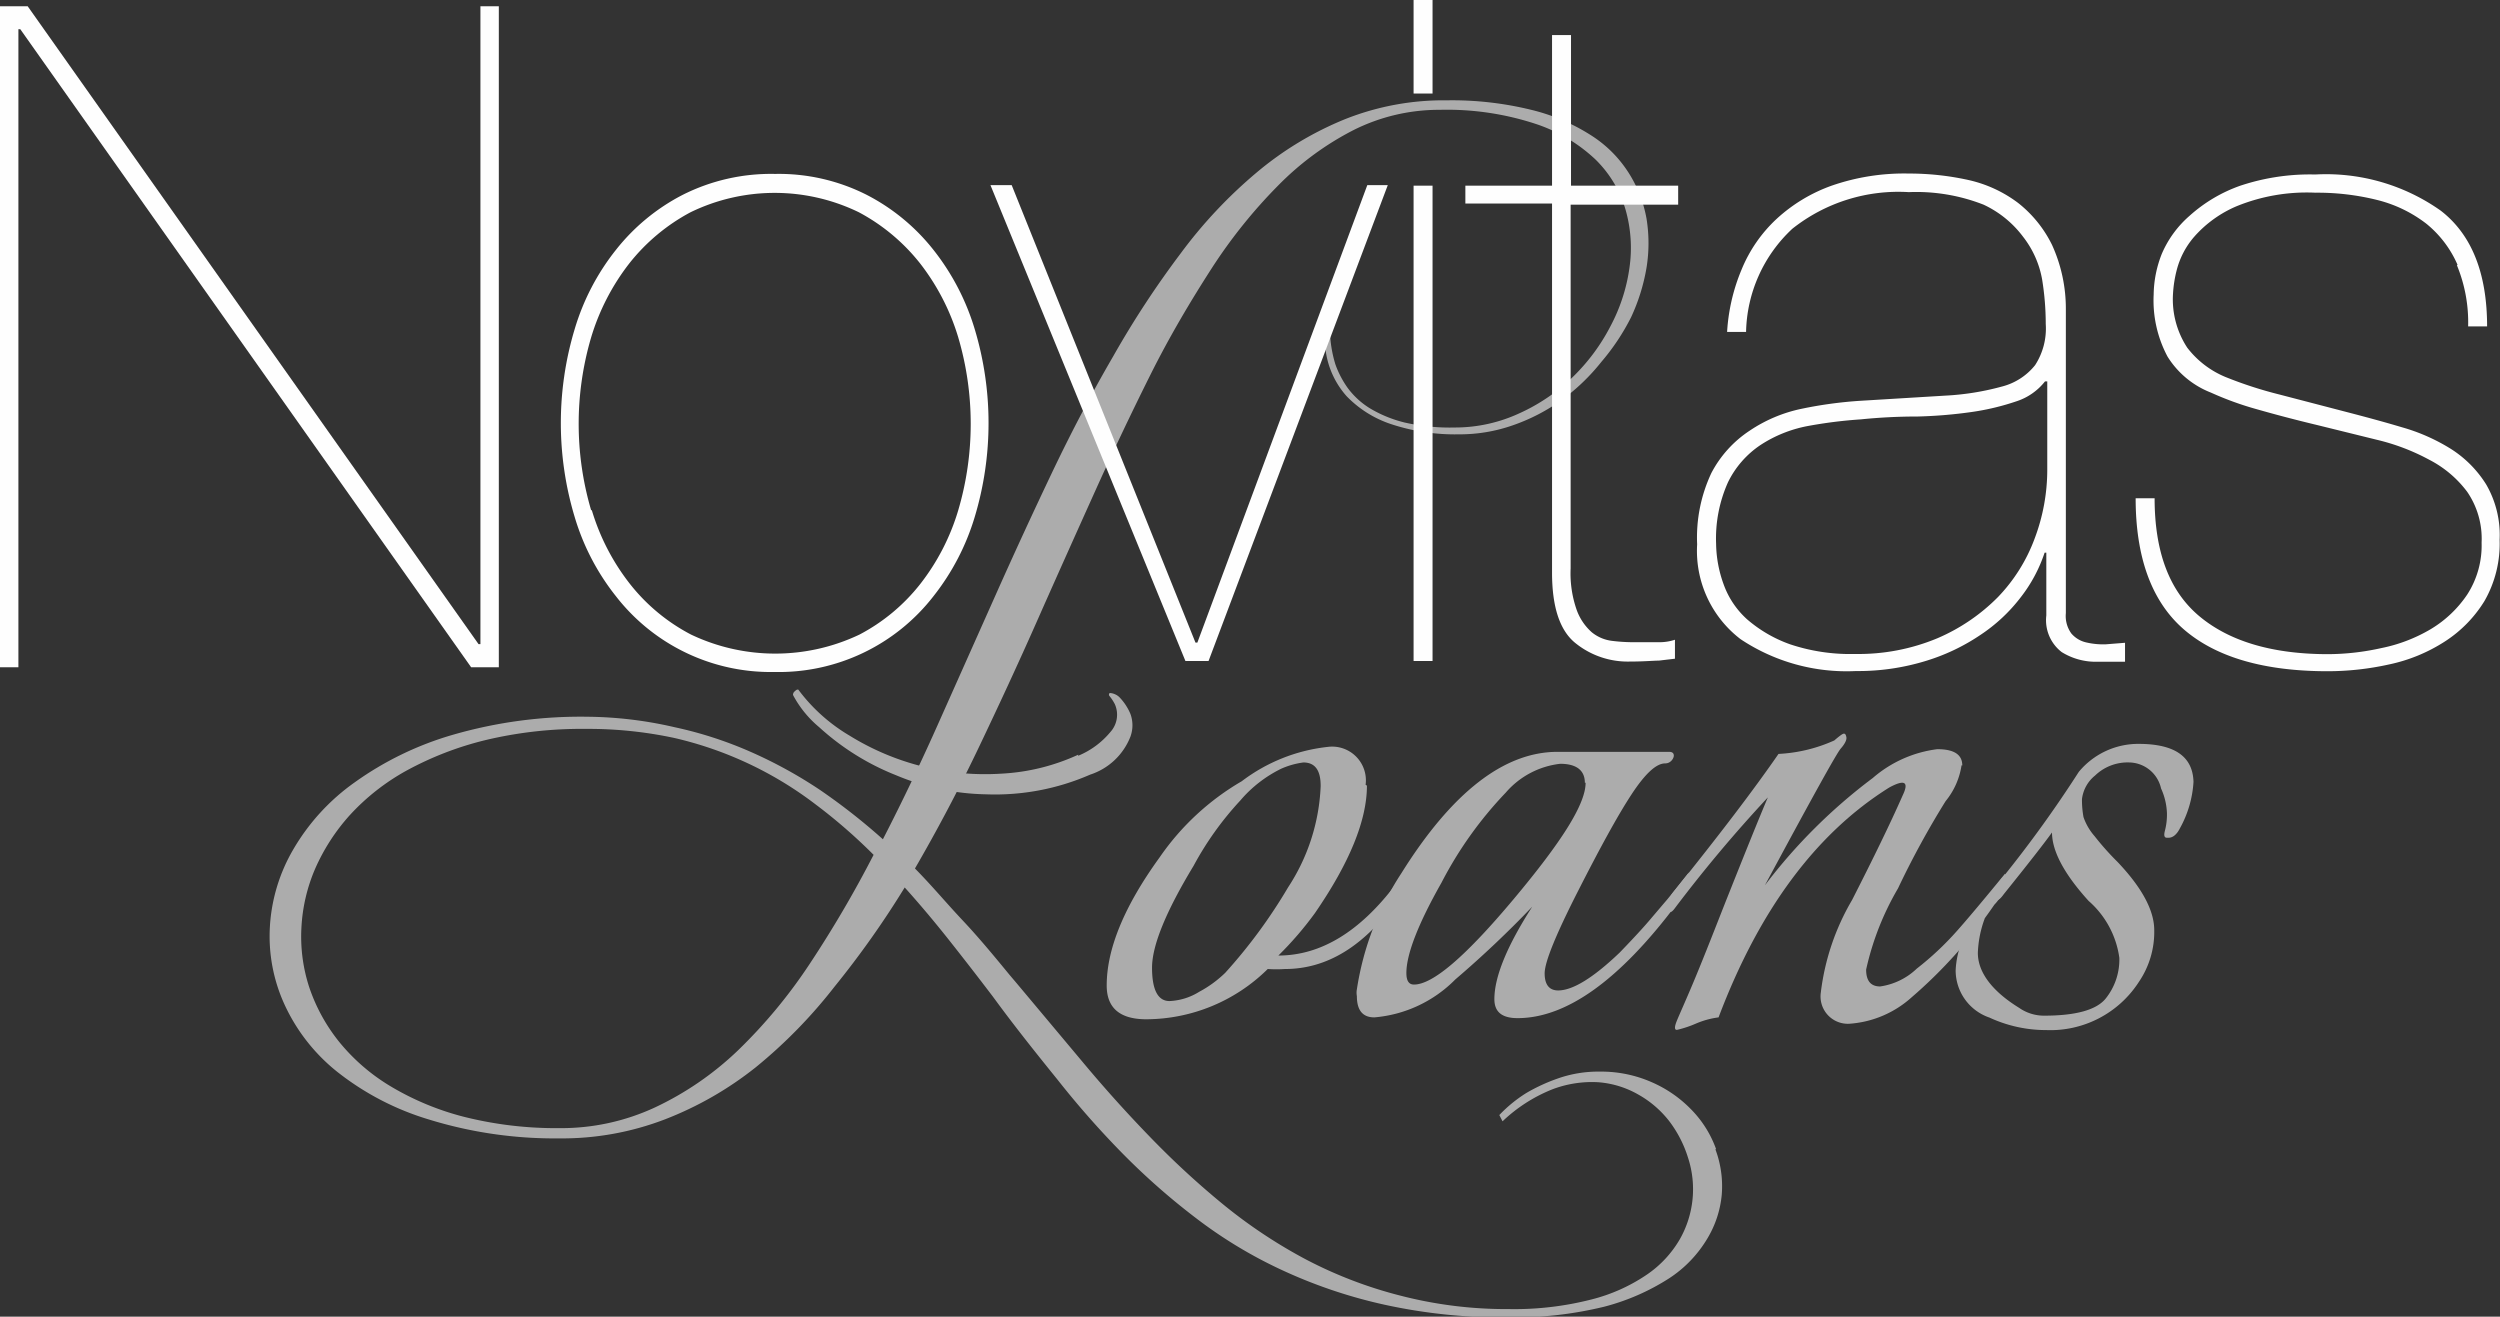 <svg id="Layer_1" data-name="Layer 1" xmlns="http://www.w3.org/2000/svg" viewBox="0 0 131.81 69.42"><rect x="0" y="0" width="131.81" height="69.42" fill="#333333" stroke="none"/><defs><style>.cls-1{opacity:0.6;}.cls-2{fill:#fefefe;fill-rule:evenodd;}</style></defs><g id="_04---Style-Guide" data-name="04---Style-Guide"><g id="Style-guide---Styles-3"><g id="Group-14"><g id="Assets_-logo_-dark_-lockup" data-name="Assets/-logo/-dark/-lockup"><g id="Assets_-logo_-white" data-name="Assets/-logo/-white"><g id="Loans" class="cls-1"><path id="Fill-11" class="cls-2" d="M42.71,51a27.13,27.13,0,0,1-3.8,4.59,16.39,16.39,0,0,1-4.36,3,11.74,11.74,0,0,1-5.06,1.1,19.92,19.92,0,0,1-5-.59,14.57,14.57,0,0,1-3.87-1.6,10.31,10.31,0,0,1-2.73-2.35,9.34,9.34,0,0,1-1.58-2.87,8.6,8.6,0,0,1-.42-3.12,9,9,0,0,1,.71-3.11,10.55,10.55,0,0,1,1.85-2.87,11.72,11.72,0,0,1,3-2.35,17.17,17.17,0,0,1,4.15-1.6,21.78,21.78,0,0,1,5.27-.59,21.66,21.66,0,0,1,4.69.48A19.47,19.47,0,0,1,43,42.62a28.44,28.44,0,0,1,3.06,2.66A60.79,60.79,0,0,1,42.71,51m47.77,9.8a5.73,5.73,0,0,0-1.29-2.07,6.52,6.52,0,0,0-2.1-1.46,6.61,6.61,0,0,0-2.74-.56,6.4,6.4,0,0,0-2.21.36,9.37,9.37,0,0,0-1.67.77A7.28,7.28,0,0,0,79.05,59l.17.33a8.21,8.21,0,0,1,2.61-1.68,5.86,5.86,0,0,1,2.44-.38,5,5,0,0,1,2.11.65A5.43,5.43,0,0,1,88,59.31a6.21,6.21,0,0,1,1,1.94,5.34,5.34,0,0,1-.44,4.31,5.74,5.74,0,0,1-1.74,1.86,9.19,9.19,0,0,1-2.94,1.31,16.33,16.33,0,0,1-4.32.5,22.26,22.26,0,0,1-5.73-.71,22.82,22.82,0,0,1-5-1.92,26.7,26.7,0,0,1-4.33-2.88,45.18,45.18,0,0,1-3.89-3.59q-1.86-1.92-3.59-4l-3.41-4.07-.39-.46h0c-.82-1-1.65-2-2.48-2.88S49.13,46.9,48.24,46c1.16-2,2.28-4.11,3.34-6.33s2.09-4.44,3.09-6.7,2-4.49,3-6.71,2-4.32,3-6.32,2.1-3.85,3.2-5.56A27.06,27.06,0,0,1,67.38,10a15.42,15.42,0,0,1,4-2.94A10.06,10.06,0,0,1,75.9,6a15,15,0,0,1,5,.72,8.48,8.48,0,0,1,3.2,1.88,6.07,6.07,0,0,1,1.61,2.68,7.32,7.32,0,0,1,.2,3.06,9.27,9.27,0,0,1-1,3.07,10.36,10.36,0,0,1-2,2.69,9.89,9.89,0,0,1-2.8,1.9,8.07,8.07,0,0,1-3.38.75,10.83,10.83,0,0,1-2.66-.26,6.66,6.66,0,0,1-1.84-.75,4.19,4.19,0,0,1-1.17-1.07,5.08,5.08,0,0,1-.65-1.24A6.46,6.46,0,0,1,70.3,16l-.15-.14a6.32,6.32,0,0,0-.24,2.94A4.51,4.51,0,0,0,71,21.1a5.79,5.79,0,0,0,2.37,1.48,10.72,10.72,0,0,0,3.54.53,8.48,8.48,0,0,0,2.89-.49,10,10,0,0,0,2.55-1.33,10.78,10.78,0,0,0,2.08-2A11.74,11.74,0,0,0,86,16.93a10.18,10.18,0,0,0,.81-2.6,8.09,8.09,0,0,0,0-2.6,6.69,6.69,0,0,0-.93-2.39,6.42,6.42,0,0,0-2-2A10.38,10.38,0,0,0,80.73,6a17.52,17.52,0,0,0-4.44-.5,14.06,14.06,0,0,0-5.39,1,17.45,17.45,0,0,0-4.65,2.81,24.87,24.87,0,0,0-4,4.26A49.6,49.6,0,0,0,58.69,19q-1.68,2.89-3.21,6.1t-3,6.51l-2.93,6.57q-1.45,3.27-3,6.28a32.67,32.67,0,0,0-3.3-2.59,23.83,23.83,0,0,0-3.63-2,20.74,20.74,0,0,0-4.06-1.32A21,21,0,0,0,31,38a24.26,24.26,0,0,0-7.12.95,17,17,0,0,0-5.18,2.51A11.28,11.28,0,0,0,15.46,45a9.1,9.1,0,0,0-1.23,4.07A8.63,8.63,0,0,0,15,53.17a9.72,9.72,0,0,0,2.78,3.55,14.51,14.51,0,0,0,4.82,2.51,22.49,22.49,0,0,0,6.89,1,15.13,15.13,0,0,0,5.56-1,18.23,18.23,0,0,0,4.81-2.76A26.24,26.24,0,0,0,44,52.23,48.74,48.74,0,0,0,47.7,47c.81.9,1.59,1.83,2.35,2.79s1.52,1.94,2.28,2.94h0l.31.42h0c1,1.35,2.07,2.69,3.13,4A47.35,47.35,0,0,0,59.16,61,36.12,36.12,0,0,0,63,64.39a24.11,24.11,0,0,0,4.52,2.75A26.24,26.24,0,0,0,73,69a29.11,29.11,0,0,0,6.5.67,20.09,20.09,0,0,0,5.06-.56A11.83,11.83,0,0,0,88,67.61,6.41,6.41,0,0,0,90,65.54a5.44,5.44,0,0,0,.78-2.37,5.54,5.54,0,0,0-.34-2.37" transform="translate(0 -0.21)"/><path id="Fill-12" class="cls-2" d="M56.84,40.06a4.38,4.38,0,0,0,1.7-1.25,1.36,1.36,0,0,0,.24-1.47,2.35,2.35,0,0,0-.29-.44c-.05-.07,0-.11,0-.14s.33,0,.54.22a2.85,2.85,0,0,1,.57.87,1.74,1.74,0,0,1,0,1.2,3.41,3.41,0,0,1-2.12,2A12.52,12.52,0,0,1,52,42.09a12.81,12.81,0,0,1-4.74-1,13.25,13.25,0,0,1-4.07-2.54,5.63,5.63,0,0,1-1.38-1.7s0-.1.06-.16a.64.64,0,0,1,.15-.12s0,0,.07,0A9.2,9.2,0,0,0,44.8,39a13.57,13.57,0,0,0,8,2,11,11,0,0,0,4.05-1" transform="translate(0 -0.21)"/><path id="Fill-13" class="cls-2" d="M69.63,41.63c0-.81-.3-1.22-.91-1.22a4.25,4.25,0,0,0-1.17.33,6.7,6.7,0,0,0-2.16,1.68,16.65,16.65,0,0,0-2.46,3.44q-2.19,3.62-2.19,5.37c0,1.17.31,1.76.92,1.76a3.22,3.22,0,0,0,1.57-.49,6.06,6.06,0,0,0,1.37-1A27.61,27.61,0,0,0,67.91,47a10.49,10.49,0,0,0,1.72-5.32m2.44-.05q0,2.74-2.74,6.72a17.88,17.88,0,0,1-1.93,2.24c2.23,0,4.3-1.25,6.2-3.77.17-.17.25-.11.25.18a1.11,1.11,0,0,1-.2.69c-1.73,2.41-3.69,3.61-5.9,3.61a6.94,6.94,0,0,1-.91,0,9.15,9.15,0,0,1-6.4,2.65c-1.39,0-2.09-.59-2.09-1.78,0-1.94.93-4.19,2.8-6.77a13.48,13.48,0,0,1,4.32-4A9.13,9.13,0,0,1,70,39.59a1.78,1.78,0,0,1,2,2" transform="translate(0 -0.21)"/><path id="Fill-14" class="cls-2" d="M83.56,41.48c0-.65-.44-1-1.3-1A4.45,4.45,0,0,0,79.39,42,20.44,20.44,0,0,0,76,46.75c-1.24,2.19-1.85,3.78-1.85,4.76,0,.41.13.61.4.61,1,0,2.74-1.5,5.26-4.51s3.79-5,3.79-6.13M89,46.21a.6.6,0,0,1,.1.41,3.15,3.15,0,0,1-.71,1.27q-4.51,6-8.38,6c-.81,0-1.22-.32-1.22-1q0-1.77,2-4.88a54.73,54.73,0,0,1-4.06,3.84,6.79,6.79,0,0,1-4.27,2c-.61,0-.92-.37-.92-1.12a1,1,0,0,1,0-.36,15.39,15.39,0,0,1,2.34-6.11q4-6.4,8.23-6.41H88c.17,0,.25.07.25.2s-.15.41-.46.41c-.47,0-1.06.55-1.78,1.65s-1.65,2.8-2.82,5.1-1.75,3.73-1.75,4.32.24.9.71.9c.78,0,1.87-.68,3.25-2q1.13-1.17,1.68-1.83l.74-.87c.12-.13.51-.63,1.19-1.48" transform="translate(0 -0.21)"/><path id="Fill-15" class="cls-2" d="M103.42,40.56a3.89,3.89,0,0,1-.84,1.89,46,46,0,0,0-2.51,4.6,14.73,14.73,0,0,0-1.68,4.28c0,.6.25.89.74.89a3.52,3.52,0,0,0,1.93-.94,15.76,15.76,0,0,0,2.13-2c.63-.71,1.47-1.72,2.52-3a.85.85,0,0,1,.1.46,2.71,2.71,0,0,1-.66,1.17,25.16,25.16,0,0,1-4.37,4.89,5.46,5.46,0,0,1-3.2,1.38A1.44,1.44,0,0,1,96,52.55a12.57,12.57,0,0,1,1.65-4.89c1.11-2.18,2-4,2.67-5.52.34-.71.1-.85-.71-.41q-5.79,3.62-9,12.12a4.45,4.45,0,0,0-1.2.33,5.6,5.6,0,0,1-1,.33c-.13,0-.13-.16,0-.48s.44-1,.86-2,.94-2.31,1.55-3.87c1.19-3,2-5,2.39-5.91a73.72,73.72,0,0,0-4.88,5.81c-.24.34-.35.3-.35-.1a1.09,1.09,0,0,1,.25-.72q3.6-4.47,5.54-7.28a8.15,8.15,0,0,0,2.94-.71c.28-.24.44-.36.51-.36s.11.07.13.2-.08.34-.3.59-1.55,2.66-4,7.21a28.79,28.79,0,0,1,5.69-5.66,6.42,6.42,0,0,1,3.4-1.52c.88,0,1.32.28,1.32.86" transform="translate(0 -0.21)"/><path id="Fill-16" class="cls-2" d="M114.25,44.38c-.14,0-.17-.12-.11-.36a3.36,3.36,0,0,0,.11-.94,3.44,3.44,0,0,0-.31-1.3,1.75,1.75,0,0,0-1.65-1.37,2.47,2.47,0,0,0-1.83.69,1.88,1.88,0,0,0-.69,1.24,5,5,0,0,0,.08.95,3,3,0,0,0,.58,1,14.53,14.53,0,0,0,1.22,1.37c1.29,1.36,1.93,2.56,1.93,3.59a4.68,4.68,0,0,1-.81,2.73,5.55,5.55,0,0,1-4.88,2.54,7.1,7.1,0,0,1-3-.66,2.63,2.63,0,0,1-1.78-2.49,4.72,4.72,0,0,1,.3-1.45,2.78,2.78,0,0,1,.87-1.35c.2-.1.32-.07.35.1a5.76,5.76,0,0,0-.35,1.78c0,1,.72,2,2.18,2.9a2.29,2.29,0,0,0,1.32.41c1.66,0,2.74-.3,3.23-.89a3.28,3.28,0,0,0,.73-2.16,4.86,4.86,0,0,0-1.62-3c-1.29-1.42-1.93-2.63-1.93-3.61-.41.57-1.26,1.66-2.54,3.25-.27.38-.43.41-.46.11a1.41,1.41,0,0,1,.41-1,63.54,63.54,0,0,0,4-5.55,4.07,4.07,0,0,1,3.15-1.48c1.9,0,2.86.66,2.9,2a5.72,5.72,0,0,1-.71,2.44c-.17.34-.38.51-.61.51" transform="translate(0 -0.21)"/></g><g id="Novitas"><polygon id="Fill-1" class="cls-2" points="25.33 0.33 25.33 33.96 25.23 33.96 1.46 0.33 0 0.33 0 35.18 0.97 35.18 0.97 1.54 1.07 1.54 24.84 35.18 26.3 35.18 26.3 0.33 25.33 0.33"/><path id="Fill-2" class="cls-2" d="M30.3,17.56a12.36,12.36,0,0,1,2.17-4.17A10.75,10.75,0,0,1,36,10.48a10.35,10.35,0,0,1,4.87-1.1,10.26,10.26,0,0,1,4.82,1.1,10.75,10.75,0,0,1,3.53,2.91,12.54,12.54,0,0,1,2.17,4.17,17.18,17.18,0,0,1,0,9.91,12.54,12.54,0,0,1-2.17,4.17,10.33,10.33,0,0,1-8.4,4,10.33,10.33,0,0,1-8.35-4,12.36,12.36,0,0,1-2.17-4.17,17.18,17.18,0,0,1,0-9.91m.9,9.54a11.75,11.75,0,0,0,2,3.88,9.94,9.94,0,0,0,3.24,2.69,10.33,10.33,0,0,0,8.87,0A9.94,9.94,0,0,0,48.52,31a11.75,11.75,0,0,0,2-3.88,16.12,16.12,0,0,0,0-9.13,11.94,11.94,0,0,0-2-3.88,10.25,10.25,0,0,0-3.24-2.71,10.15,10.15,0,0,0-8.87,0,10.25,10.25,0,0,0-3.24,2.71,11.94,11.94,0,0,0-2,3.88,16.12,16.12,0,0,0,0,9.13" transform="translate(0 -0.21)"/><polygon id="Fill-4" class="cls-2" points="73.17 9.76 63.72 34.85 62.5 34.85 52.22 9.76 53.34 9.76 63.03 33.88 63.13 33.88 72.09 9.76 73.17 9.76"/><path id="Fill-6" class="cls-2" d="M74.53,5.14h1V.21h-1Zm0,29.92h1V10h-1Z" transform="translate(0 -0.21)"/><path id="Fill-8" class="cls-2" d="M82.81,30.18a5.82,5.82,0,0,0,.32,2.19,2.86,2.86,0,0,0,.8,1.18A2.09,2.09,0,0,0,85,34a9.18,9.18,0,0,0,1.17.07l1.32,0a2.6,2.6,0,0,0,.82-.13v1l-.85.1c-.27,0-.79.05-1.53.05a4.39,4.39,0,0,1-2.9-1q-1.2-1-1.2-3.69V10.94H77.26V10h4.57V2.06h1V10h5.65v1H82.81Z" transform="translate(0 -0.21)"/><path id="Fill-9" class="cls-2" d="M91.82,14.43a7.54,7.54,0,0,1,1.83-2.66A8.48,8.48,0,0,1,96.57,10a11.63,11.63,0,0,1,4.07-.64,14.46,14.46,0,0,1,3.14.34,6.8,6.8,0,0,1,2.61,1.2,6.39,6.39,0,0,1,1.8,2.22,8.09,8.09,0,0,1,.73,3.42v16a1.57,1.57,0,0,0,.29,1.07,1.45,1.45,0,0,0,.78.47,3.9,3.9,0,0,0,1.05.1l1-.08v1h-1.47a3.4,3.4,0,0,1-1.87-.51,2.12,2.12,0,0,1-.81-1.93V29.35h-.09a7.83,7.83,0,0,1-1.25,2.34,8.75,8.75,0,0,1-2.14,2,10.71,10.71,0,0,1-2.95,1.39,12.14,12.14,0,0,1-3.6.51,10.08,10.08,0,0,1-6.09-1.68,5.86,5.86,0,0,1-2.29-5,8,8,0,0,1,.75-3.76,6,6,0,0,1,2-2.22A7.71,7.71,0,0,1,95,21.76a21.92,21.92,0,0,1,3.11-.42l4.44-.27a13.94,13.94,0,0,0,3-.48,3.27,3.27,0,0,0,1.75-1.13,3.55,3.55,0,0,0,.56-2.17,14.75,14.75,0,0,0-.19-2.34,5.1,5.1,0,0,0-1-2.25A5.51,5.51,0,0,0,104.58,11a9.72,9.72,0,0,0-3.94-.66,9,9,0,0,0-6.14,1.93,7.64,7.64,0,0,0-2.44,5.44h-1A10,10,0,0,1,91.82,14.43Zm16,5.89a3.15,3.15,0,0,1-1.51,1.05,13,13,0,0,1-2.34.56,24.47,24.47,0,0,1-2.85.24q-1.53,0-3,.15a24.12,24.12,0,0,0-2.85.36,6.87,6.87,0,0,0-2.46,1,5,5,0,0,0-1.7,1.95,7.23,7.23,0,0,0-.63,3.25A6.47,6.47,0,0,0,90.87,31a4.55,4.55,0,0,0,1.24,1.86,7.08,7.08,0,0,0,2.27,1.32,10,10,0,0,0,3.43.51,10.8,10.8,0,0,0,4.34-.83,10.05,10.05,0,0,0,3.19-2.17,8.88,8.88,0,0,0,1.94-3.1,10.26,10.26,0,0,0,.66-3.62V20.32Z" transform="translate(0 -0.21)"/><path id="Fill-10" class="cls-2" d="M129.57,14.17A5.72,5.72,0,0,0,127.92,12a7,7,0,0,0-2.56-1.24,13,13,0,0,0-3.29-.39,9.78,9.78,0,0,0-4.14.71,6.22,6.22,0,0,0-2.24,1.61,4.32,4.32,0,0,0-.93,1.78,6.49,6.49,0,0,0-.19,1.22,4.65,4.65,0,0,0,.75,2.85,4.9,4.9,0,0,0,2,1.54,21.32,21.32,0,0,0,2.86.93l3.57.93c1,.26,2,.53,2.9.8a10,10,0,0,1,2.59,1.15,5.94,5.94,0,0,1,1.84,1.86,5.31,5.31,0,0,1,.71,2.92,6.07,6.07,0,0,1-.8,3.23,6.71,6.71,0,0,1-2.1,2.14,8.73,8.73,0,0,1-2.92,1.2,15,15,0,0,1-3.24.36c-3.34,0-5.87-.73-7.57-2.19s-2.56-3.78-2.56-6.93h1c0,2.83.78,4.9,2.36,6.22s3.84,2,6.79,2a13.08,13.08,0,0,0,2.8-.32,8.33,8.33,0,0,0,2.61-1,6.08,6.08,0,0,0,1.92-1.82,4.77,4.77,0,0,0,.76-2.74,4.37,4.37,0,0,0-.76-2.68,5.83,5.83,0,0,0-2-1.69,11.25,11.25,0,0,0-2.75-1.05l-3.16-.78c-1.21-.29-2.26-.57-3.17-.83a16.61,16.61,0,0,1-2.43-.88,4.71,4.71,0,0,1-2.29-1.9,6.29,6.29,0,0,1-.73-3.27,6,6,0,0,1,.43-2.15,5.55,5.55,0,0,1,1.46-2A7.94,7.94,0,0,1,118.12,10a11.62,11.62,0,0,1,3.95-.59,10.47,10.47,0,0,1,6.62,1.91c1.63,1.26,2.44,3.3,2.44,6.1h-1a7.88,7.88,0,0,0-.59-3.22" transform="translate(0 -0.21)"/></g></g></g></g></g></g></svg>
